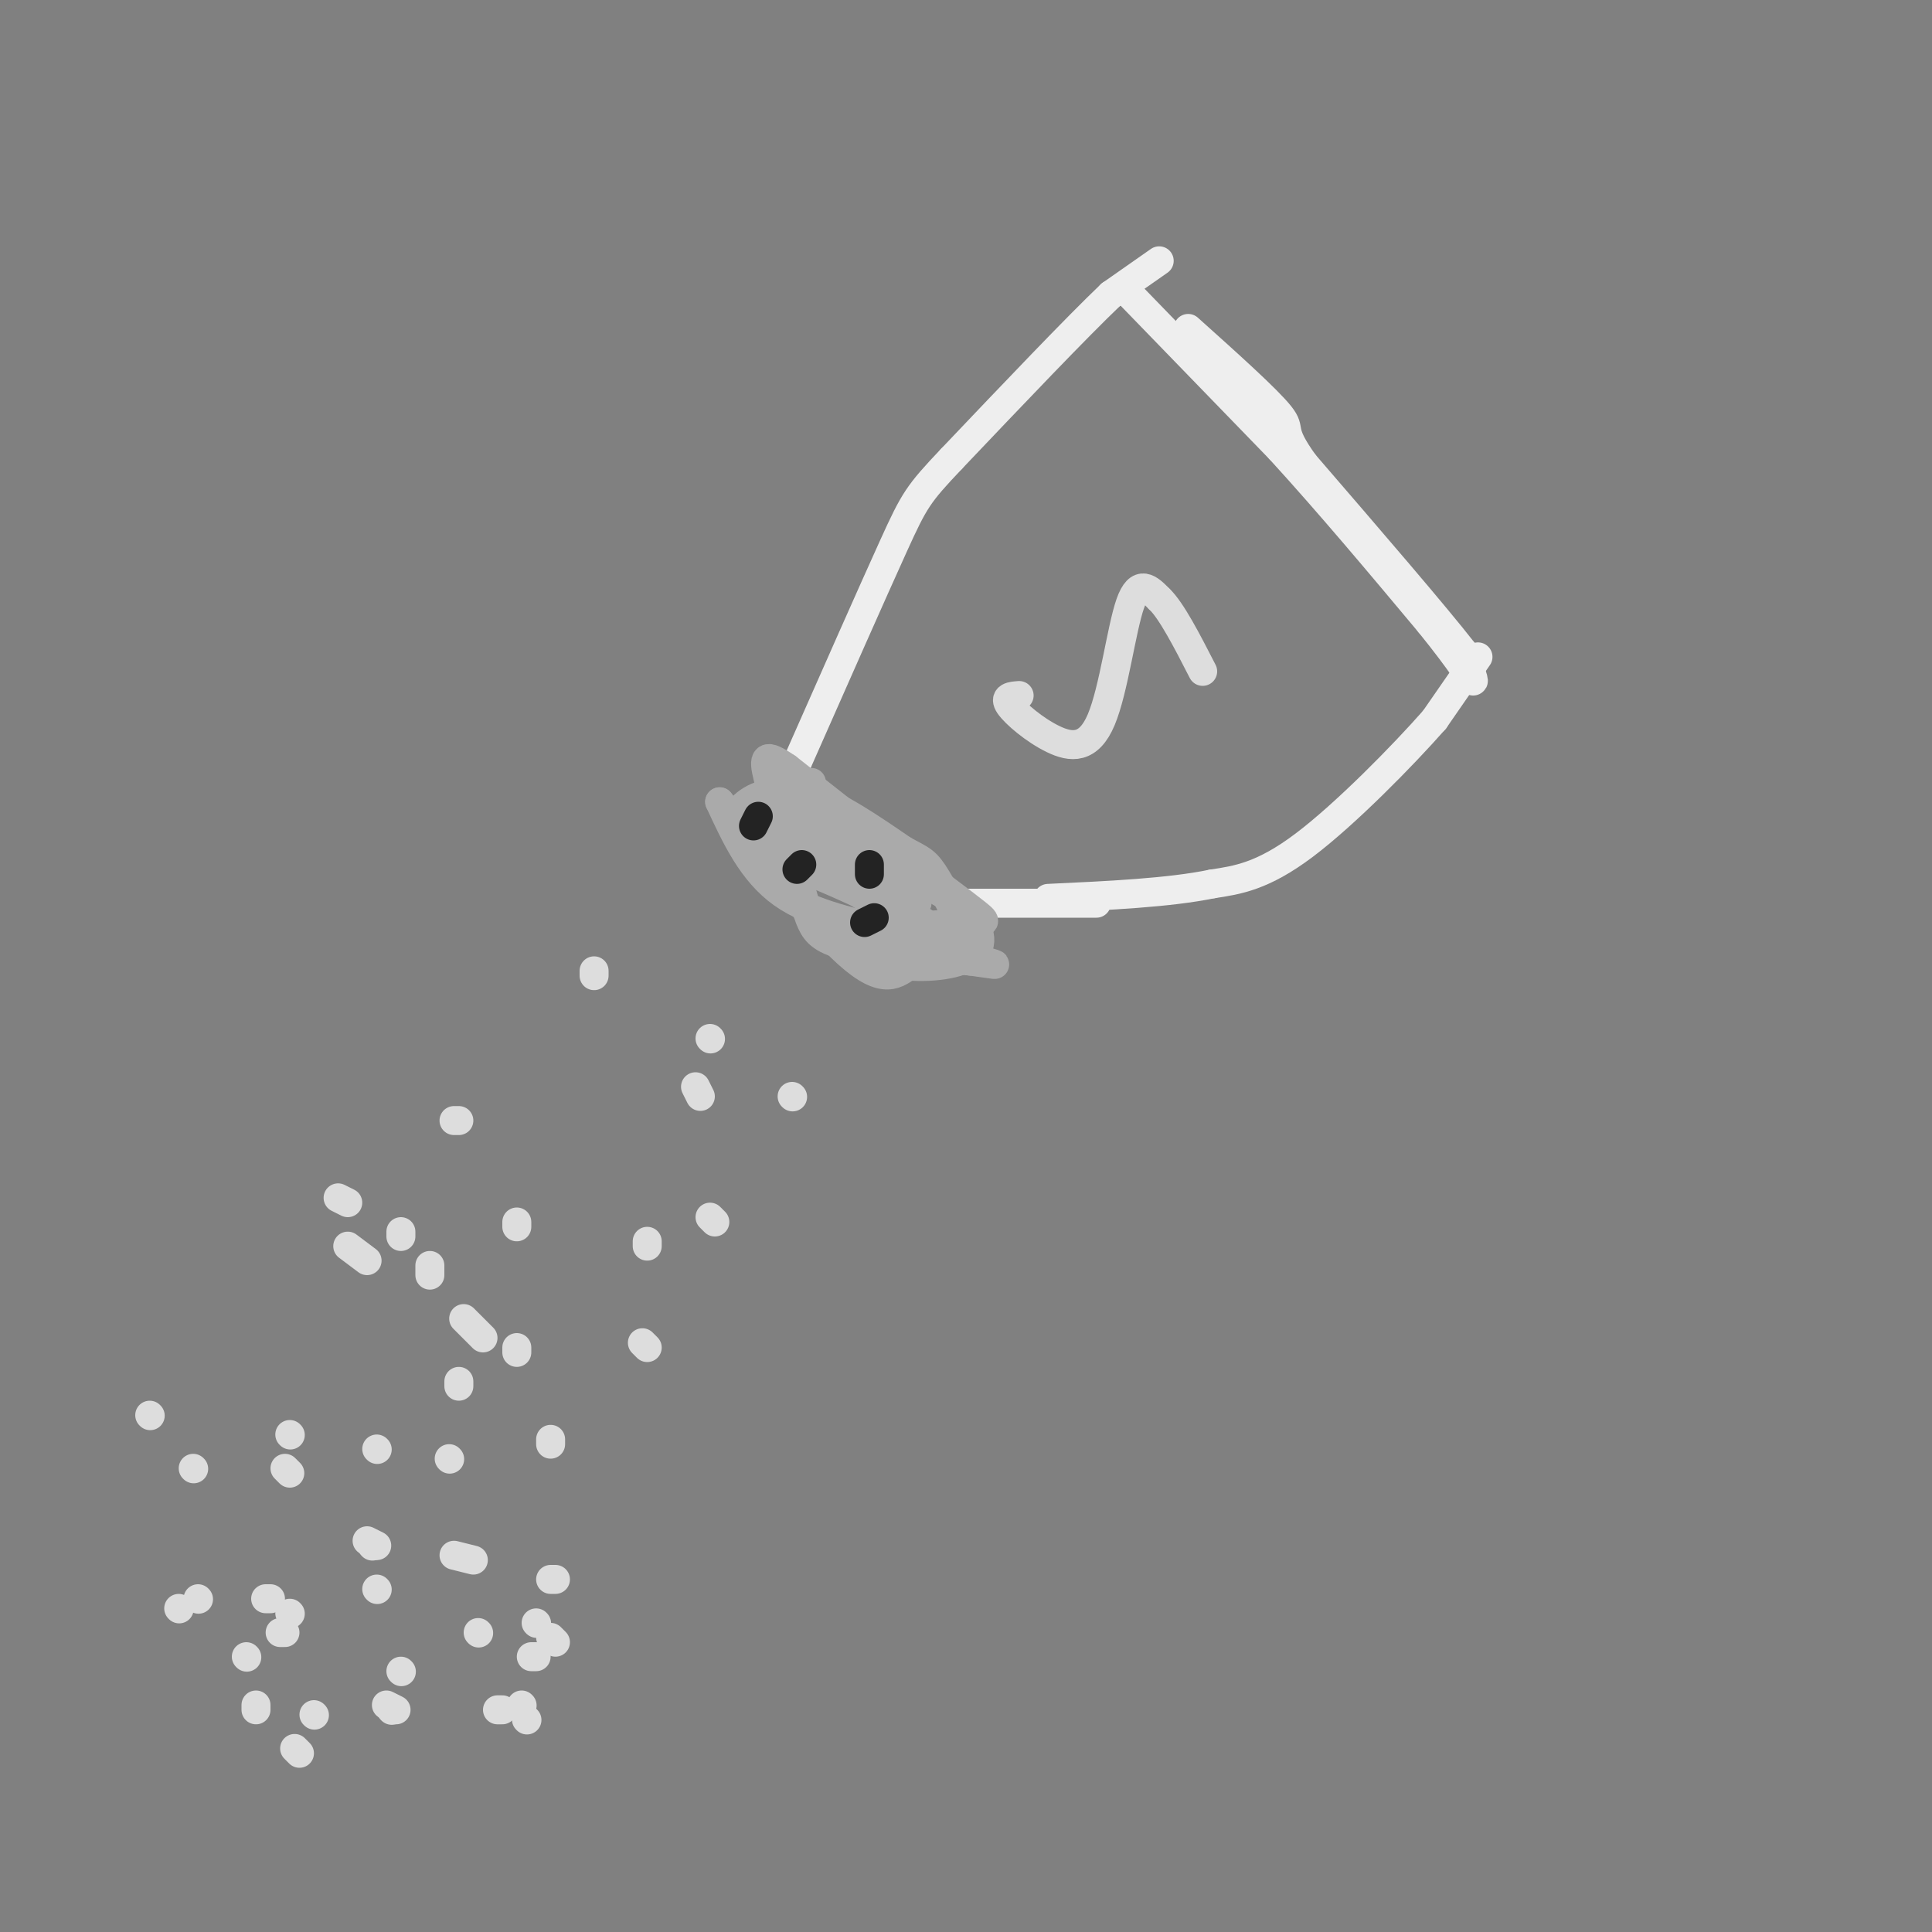<svg viewBox='0 0 400 400' version='1.1' xmlns='http://www.w3.org/2000/svg' xmlns:xlink='http://www.w3.org/1999/xlink'><rect x="0" y="0" width="400" height="400" fill="#808080" stroke="none"/><g fill='none' stroke='#EEEEEE' stroke-width='6' stroke-linecap='round' stroke-linejoin='round'><path d='M233,60c0.000,0.000 32.000,33.000 32,33'/><path d='M265,93c10.500,11.500 20.750,23.750 31,36'/><path d='M296,129c6.911,8.533 8.689,11.867 9,12c0.311,0.133 -0.844,-2.933 -2,-6'/><path d='M303,135c-5.833,-7.500 -19.417,-23.250 -33,-39'/><path d='M270,96c-5.400,-7.489 -2.400,-6.711 -5,-10c-2.600,-3.289 -10.800,-10.644 -19,-18'/><path d='M240,54c0.000,0.000 -10.000,7.000 -10,7'/><path d='M230,61c-7.167,6.833 -20.083,20.417 -33,34'/><path d='M197,95c-6.911,7.289 -7.689,8.511 -12,18c-4.311,9.489 -12.156,27.244 -20,45'/><path d='M165,158c-3.333,7.500 -1.667,3.750 0,0'/><path d='M306,136c0.000,0.000 -9.000,13.000 -9,13'/><path d='M297,149c-6.556,7.444 -18.444,19.556 -27,26c-8.556,6.444 -13.778,7.222 -19,8'/><path d='M251,183c-8.833,1.833 -21.417,2.417 -34,3'/><path d='M227,187c0.000,0.000 -29.000,0.000 -29,0'/></g>
<g fill='none' stroke='#AAAAAA' stroke-width='6' stroke-linecap='round' stroke-linejoin='round'><path d='M168,162c-3.417,2.333 -6.833,4.667 -7,9c-0.167,4.333 2.917,10.667 6,17'/><path d='M167,188c3.467,3.578 9.133,4.022 15,4c5.867,-0.022 11.933,-0.511 18,-1'/><path d='M200,191c3.956,-0.067 4.844,0.267 2,-2c-2.844,-2.267 -9.422,-7.133 -16,-12'/><path d='M186,177c-6.500,-5.000 -14.750,-11.500 -23,-18'/><path d='M163,159c-4.733,-3.244 -5.067,-2.356 -4,2c1.067,4.356 3.533,12.178 6,20'/><path d='M165,181c1.429,5.095 2.000,7.833 3,10c1.000,2.167 2.429,3.762 8,5c5.571,1.238 15.286,2.119 25,3'/><path d='M201,199c5.400,0.733 6.400,1.067 3,0c-3.400,-1.067 -11.200,-3.533 -19,-6'/><path d='M185,193c-7.489,-1.867 -16.711,-3.533 -23,-8c-6.289,-4.467 -9.644,-11.733 -13,-19'/><path d='M149,166c2.911,3.533 16.689,21.867 25,30c8.311,8.133 11.156,6.067 14,4'/><path d='M188,200c5.381,0.440 11.833,-0.458 14,-3c2.167,-2.542 0.048,-6.726 -4,-10c-4.048,-3.274 -10.024,-5.637 -16,-8'/><path d='M182,179c-6.267,-4.356 -13.933,-11.244 -19,-13c-5.067,-1.756 -7.533,1.622 -10,5'/><path d='M153,171c-1.643,-0.167 -0.750,-3.083 2,-5c2.750,-1.917 7.357,-2.833 13,-1c5.643,1.833 12.321,6.417 19,11'/><path d='M187,176c4.060,2.202 4.708,2.208 7,6c2.292,3.792 6.226,11.369 4,12c-2.226,0.631 -10.613,-5.685 -19,-12'/><path d='M179,182c-5.890,-4.089 -11.115,-8.313 -16,-11c-4.885,-2.687 -9.431,-3.839 -2,2c7.431,5.839 26.837,18.668 32,22c5.163,3.332 -3.919,-2.834 -13,-9'/><path d='M180,186c-6.417,-3.250 -15.958,-6.875 -13,-6c2.958,0.875 18.417,6.250 22,7c3.583,0.750 -4.708,-3.125 -13,-7'/><path d='M176,180c-3.489,-1.844 -5.711,-2.956 -6,-3c-0.289,-0.044 1.356,0.978 3,2'/></g>
<g fill='none' stroke='#232323' stroke-width='6' stroke-linecap='round' stroke-linejoin='round'><path d='M181,190c0.000,0.000 -2.000,1.000 -2,1'/><path d='M165,180c0.000,0.000 1.000,-1.000 1,-1'/><path d='M156,171c0.000,0.000 1.000,-2.000 1,-2'/><path d='M180,181c0.000,0.000 0.000,-2.000 0,-2'/></g>
<g fill='none' stroke='#DDDDDD' stroke-width='6' stroke-linecap='round' stroke-linejoin='round'><path d='M164,227c0.000,0.000 0.100,0.100 0.1,0.1'/><path d='M147,252c0.000,0.000 1.000,1.000 1,1'/><path d='M147,215c0.000,0.000 0.100,0.100 0.1,0.1'/><path d='M107,253c0.000,0.000 0.000,1.000 0,1'/><path d='M107,279c0.000,0.000 0.000,1.000 0,1'/><path d='M93,302c0.000,0.000 0.100,0.100 0.1,0.1'/><path d='M94,232c0.000,0.000 1.000,0.000 1,0'/><path d='M123,201c0.000,0.000 0.000,1.000 0,1'/><path d='M144,225c0.000,0.000 1.000,2.000 1,2'/><path d='M134,257c0.000,0.000 0.000,1.000 0,1'/><path d='M133,278c0.000,0.000 1.000,1.000 1,1'/><path d='M114,298c0.000,0.000 0.000,1.000 0,1'/><path d='M61,362c0.000,0.000 1.000,1.000 1,1'/><path d='M109,356c0.000,0.000 0.100,0.100 0.1,0.1'/><path d='M103,354c0.000,0.000 1.000,0.000 1,0'/><path d='M81,354c0.000,0.000 0.100,0.100 0.1,0.1'/><path d='M65,355c0.000,0.000 0.100,0.100 0.1,0.1'/><path d='M53,353c0.000,0.000 0.000,1.000 0,1'/><path d='M80,353c0.000,0.000 2.000,1.000 2,1'/><path d='M110,343c0.000,0.000 1.000,0.000 1,0'/><path d='M111,336c0.000,0.000 0.100,0.100 0.1,0.1'/><path d='M99,338c0.000,0.000 0.100,0.100 0.1,0.1'/><path d='M78,329c0.000,0.000 0.100,0.100 0.1,0.1'/><path d='M58,338c0.000,0.000 1.000,0.000 1,0'/><path d='M60,334c0.000,0.000 0.100,0.100 0.1,0.1'/><path d='M76,319c0.000,0.000 2.000,1.000 2,1'/><path d='M94,322c0.000,0.000 4.000,1.000 4,1'/><path d='M114,327c0.000,0.000 1.000,0.000 1,0'/><path d='M114,339c0.000,0.000 1.000,1.000 1,1'/><path d='M108,353c0.000,0.000 0.100,0.100 0.1,0.1'/><path d='M83,346c0.000,0.000 0.100,0.100 0.1,0.1'/><path d='M51,343c0.000,0.000 0.100,0.100 0.1,0.1'/><path d='M37,333c0.000,0.000 0.100,0.100 0.1,0.1'/><path d='M41,331c0.000,0.000 0.100,0.100 0.1,0.1'/><path d='M55,331c0.000,0.000 1.000,0.000 1,0'/><path d='M60,297c0.000,0.000 0.100,0.100 0.1,0.1'/><path d='M83,255c0.000,0.000 0.000,1.000 0,1'/><path d='M70,248c0.000,0.000 2.000,1.000 2,1'/><path d='M72,258c0.000,0.000 4.000,3.000 4,3'/><path d='M89,262c0.000,0.000 0.000,2.000 0,2'/><path d='M96,273c0.000,0.000 4.000,4.000 4,4'/><path d='M95,286c0.000,0.000 0.000,1.000 0,1'/><path d='M78,300c0.000,0.000 0.100,0.100 0.1,0.1'/><path d='M77,320c0.000,0.000 0.100,0.100 0.1,0.1'/><path d='M31,293c0.000,0.000 0.100,0.100 0.1,0.1'/><path d='M40,304c0.000,0.000 0.100,0.100 0.1,0.1'/><path d='M59,304c0.000,0.000 1.000,1.000 1,1'/><path d='M211,144c-1.600,0.121 -3.199,0.242 -2,2c1.199,1.758 5.198,5.152 9,7c3.802,1.848 7.408,2.152 10,-4c2.592,-6.152 4.169,-18.758 6,-24c1.831,-5.242 3.915,-3.121 6,-1'/><path d='M240,124c2.500,2.333 5.750,8.667 9,15'/></g>
</svg>